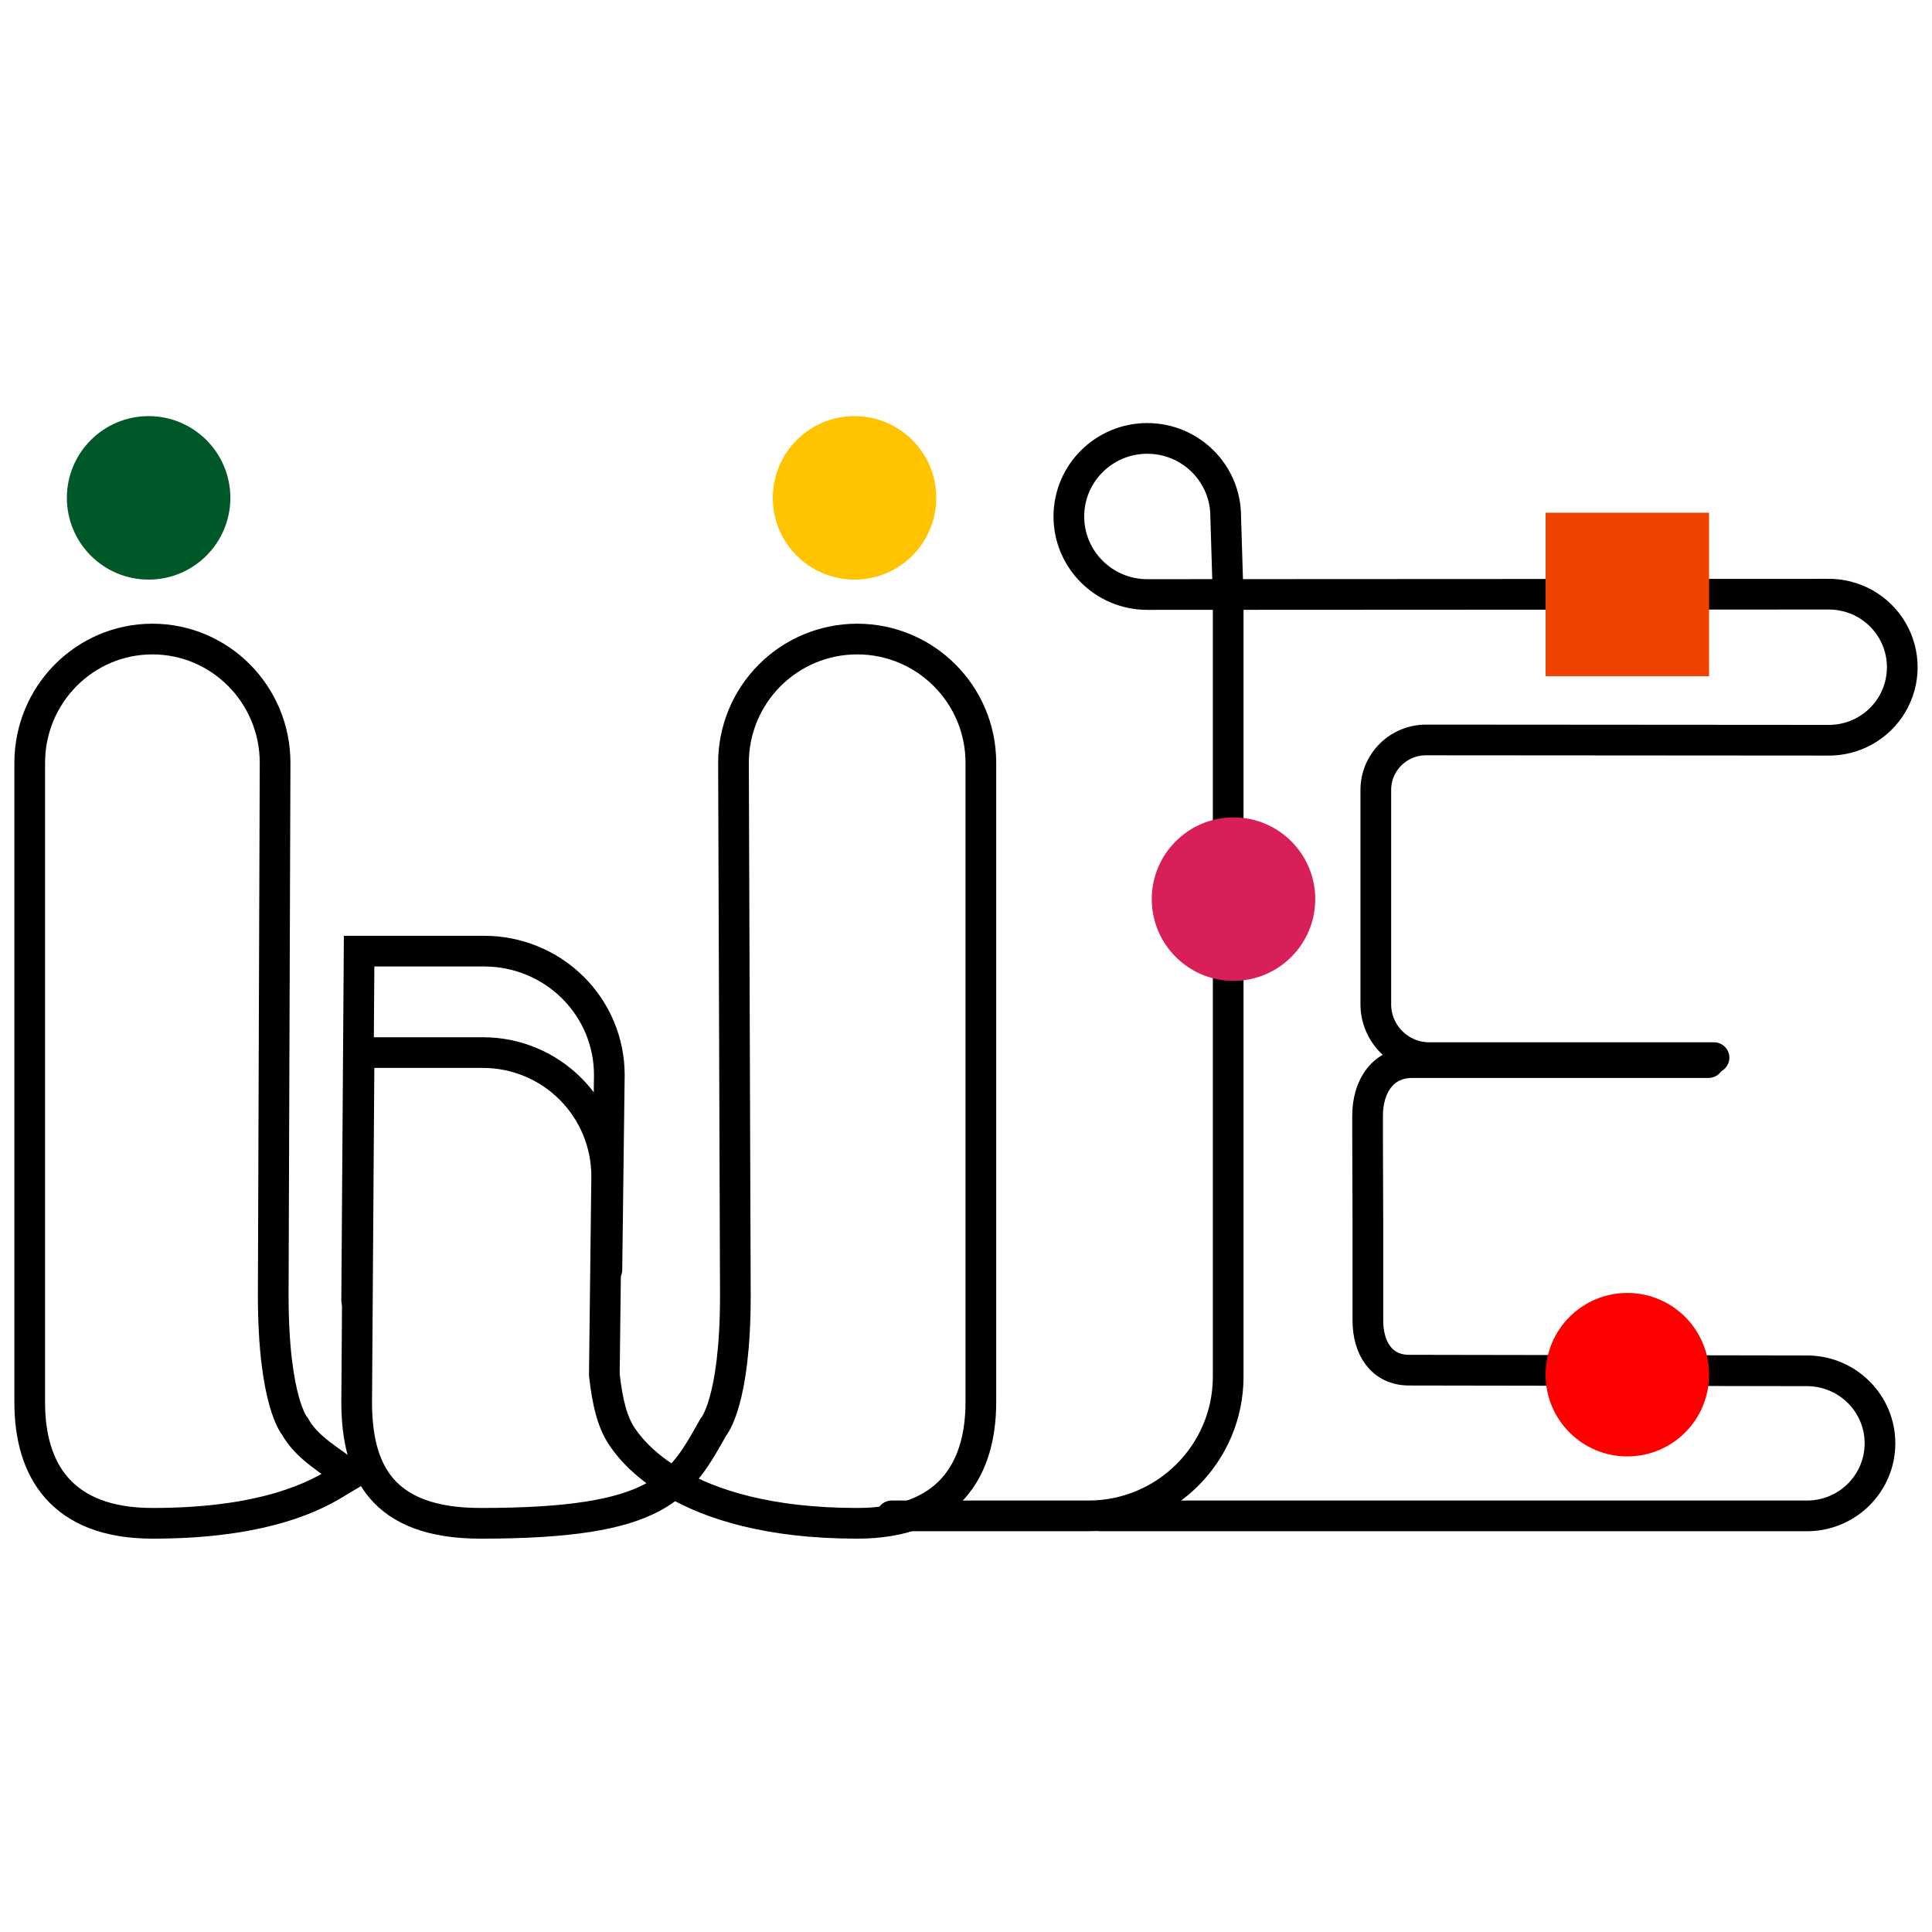 <?xml version="1.0" encoding="UTF-8"?>
<svg width="260px" height="260px" viewBox="0 0 260 260" version="1.1" xmlns="http://www.w3.org/2000/svg" xmlns:xlink="http://www.w3.org/1999/xlink">
    <title>Wonderful Educators</title>
    <g id="wed" stroke="none" stroke-width="1" fill="none" fill-rule="evenodd">
        <g id="favicon-source">
            <rect id="Rectangle" x="0" y="0" width="260" height="260"/>
            <g id="logo" transform="translate(4, 56)">
                <path d="M225.926,87 L186.065,87 C182.079,87 180.043,90.216 180.043,94.159 L180.043,96.969 L180.082,108.109 L180.082,121.706 C180.082,125.392 181.904,128.383 185.617,128.389 L239.414,128.479 C244.747,128.615 249,132.945 249,138.24 C249,143.534 244.747,147.864 239.414,148 L230.793,148 L144,148" id="Path" stroke="#000000" stroke-width="4.13" stroke-linecap="round"/>
                <path d="M226.666,86.335 L188.372,86.335 C184.386,86.335 181.154,83.12 181.15,79.152 L181.15,50.305 C181.15,48.52 181.863,46.808 183.132,45.547 C184.4,44.285 186.121,43.577 187.914,43.579 L241.872,43.617 C245.459,43.709 248.814,41.856 250.635,38.778 C252.455,35.7 252.455,31.881 250.635,28.803 C248.814,25.725 245.459,23.873 241.872,23.964 L241.227,23.964 L150.395,24.009 C144.567,24.009 139.842,19.306 139.842,13.504 C139.842,7.703 144.567,3 150.395,3 C156.223,3 160.948,7.703 160.948,13.504 L161.284,24.491 L161.284,129.265 C161.284,139.612 152.857,148 142.463,148 L116,148" id="Path" stroke="#000000" stroke-width="4.13" stroke-linecap="round"/>
                <rect id="Rectangle" fill="#F14300" fill-rule="nonzero" x="204" y="13" width="22" height="22"/>
                <circle id="Oval" fill="#D81F58" fill-rule="nonzero" cx="162" cy="65" r="11"/>
                <circle id="Oval" fill="#FF0000" fill-rule="nonzero" cx="215" cy="129" r="11"/>
                <path d="M91.996,136.054 C91.996,136.054 94.962,132.82 94.962,118.354 L94.71,46.697 C94.7,42.272 96.449,38.025 99.572,34.893 C102.694,31.76 106.934,30 111.355,30 L111.355,30 C120.548,30 128,37.458 128,46.658 L128,132.665 C128,141.861 123.645,149 111.355,149 C87.447,149 80.727,138.821 79.694,137.308 C78.401,135.368 77.755,132.781 77.329,129.018 L77.645,102.31 C77.645,97.891 75.891,93.653 72.768,90.529 C69.645,87.405 65.409,85.651 60.994,85.652 L44.323,85.652 L44,132.665 C44,141.861 47.334,149 60.651,149 C84.856,149.019 87.454,144.143 91.996,136.054 Z" id="Path" stroke="#000000" stroke-width="4.13" stroke-linecap="round"/>
                <circle id="Oval" fill="#005728" fill-rule="nonzero" cx="16" cy="11" r="11"/>
                <circle id="Oval" fill="#FFC300" fill-rule="nonzero" cx="111" cy="11" r="11"/>
                <path d="M77.673,114.876 L78,88.658 C78.002,84.24 76.229,80.003 73.071,76.879 C69.913,73.755 65.63,72 61.163,72 L44.327,72 L44,119" id="Path" stroke="#000000" stroke-width="4.13" stroke-linecap="round"/>
                <path d="M43,142.533 C40.435,140.482 37.331,138.898 35.715,135.994 C35.715,135.994 32.771,132.76 32.771,118.293 L33.021,46.634 C33.007,37.451 25.627,30.011 16.52,30 L16.52,30 C7.396,30 0,37.459 0,46.66 L0,132.676 C-0.019,141.886 4.335,149 16.52,149 C29.622,149 37.042,146.245 41.416,143.477 L43,142.533 Z" id="Path" stroke="#000000" stroke-width="4.13" stroke-linecap="round"/>
            </g>
        </g>
    </g>
<script xmlns=""/></svg>